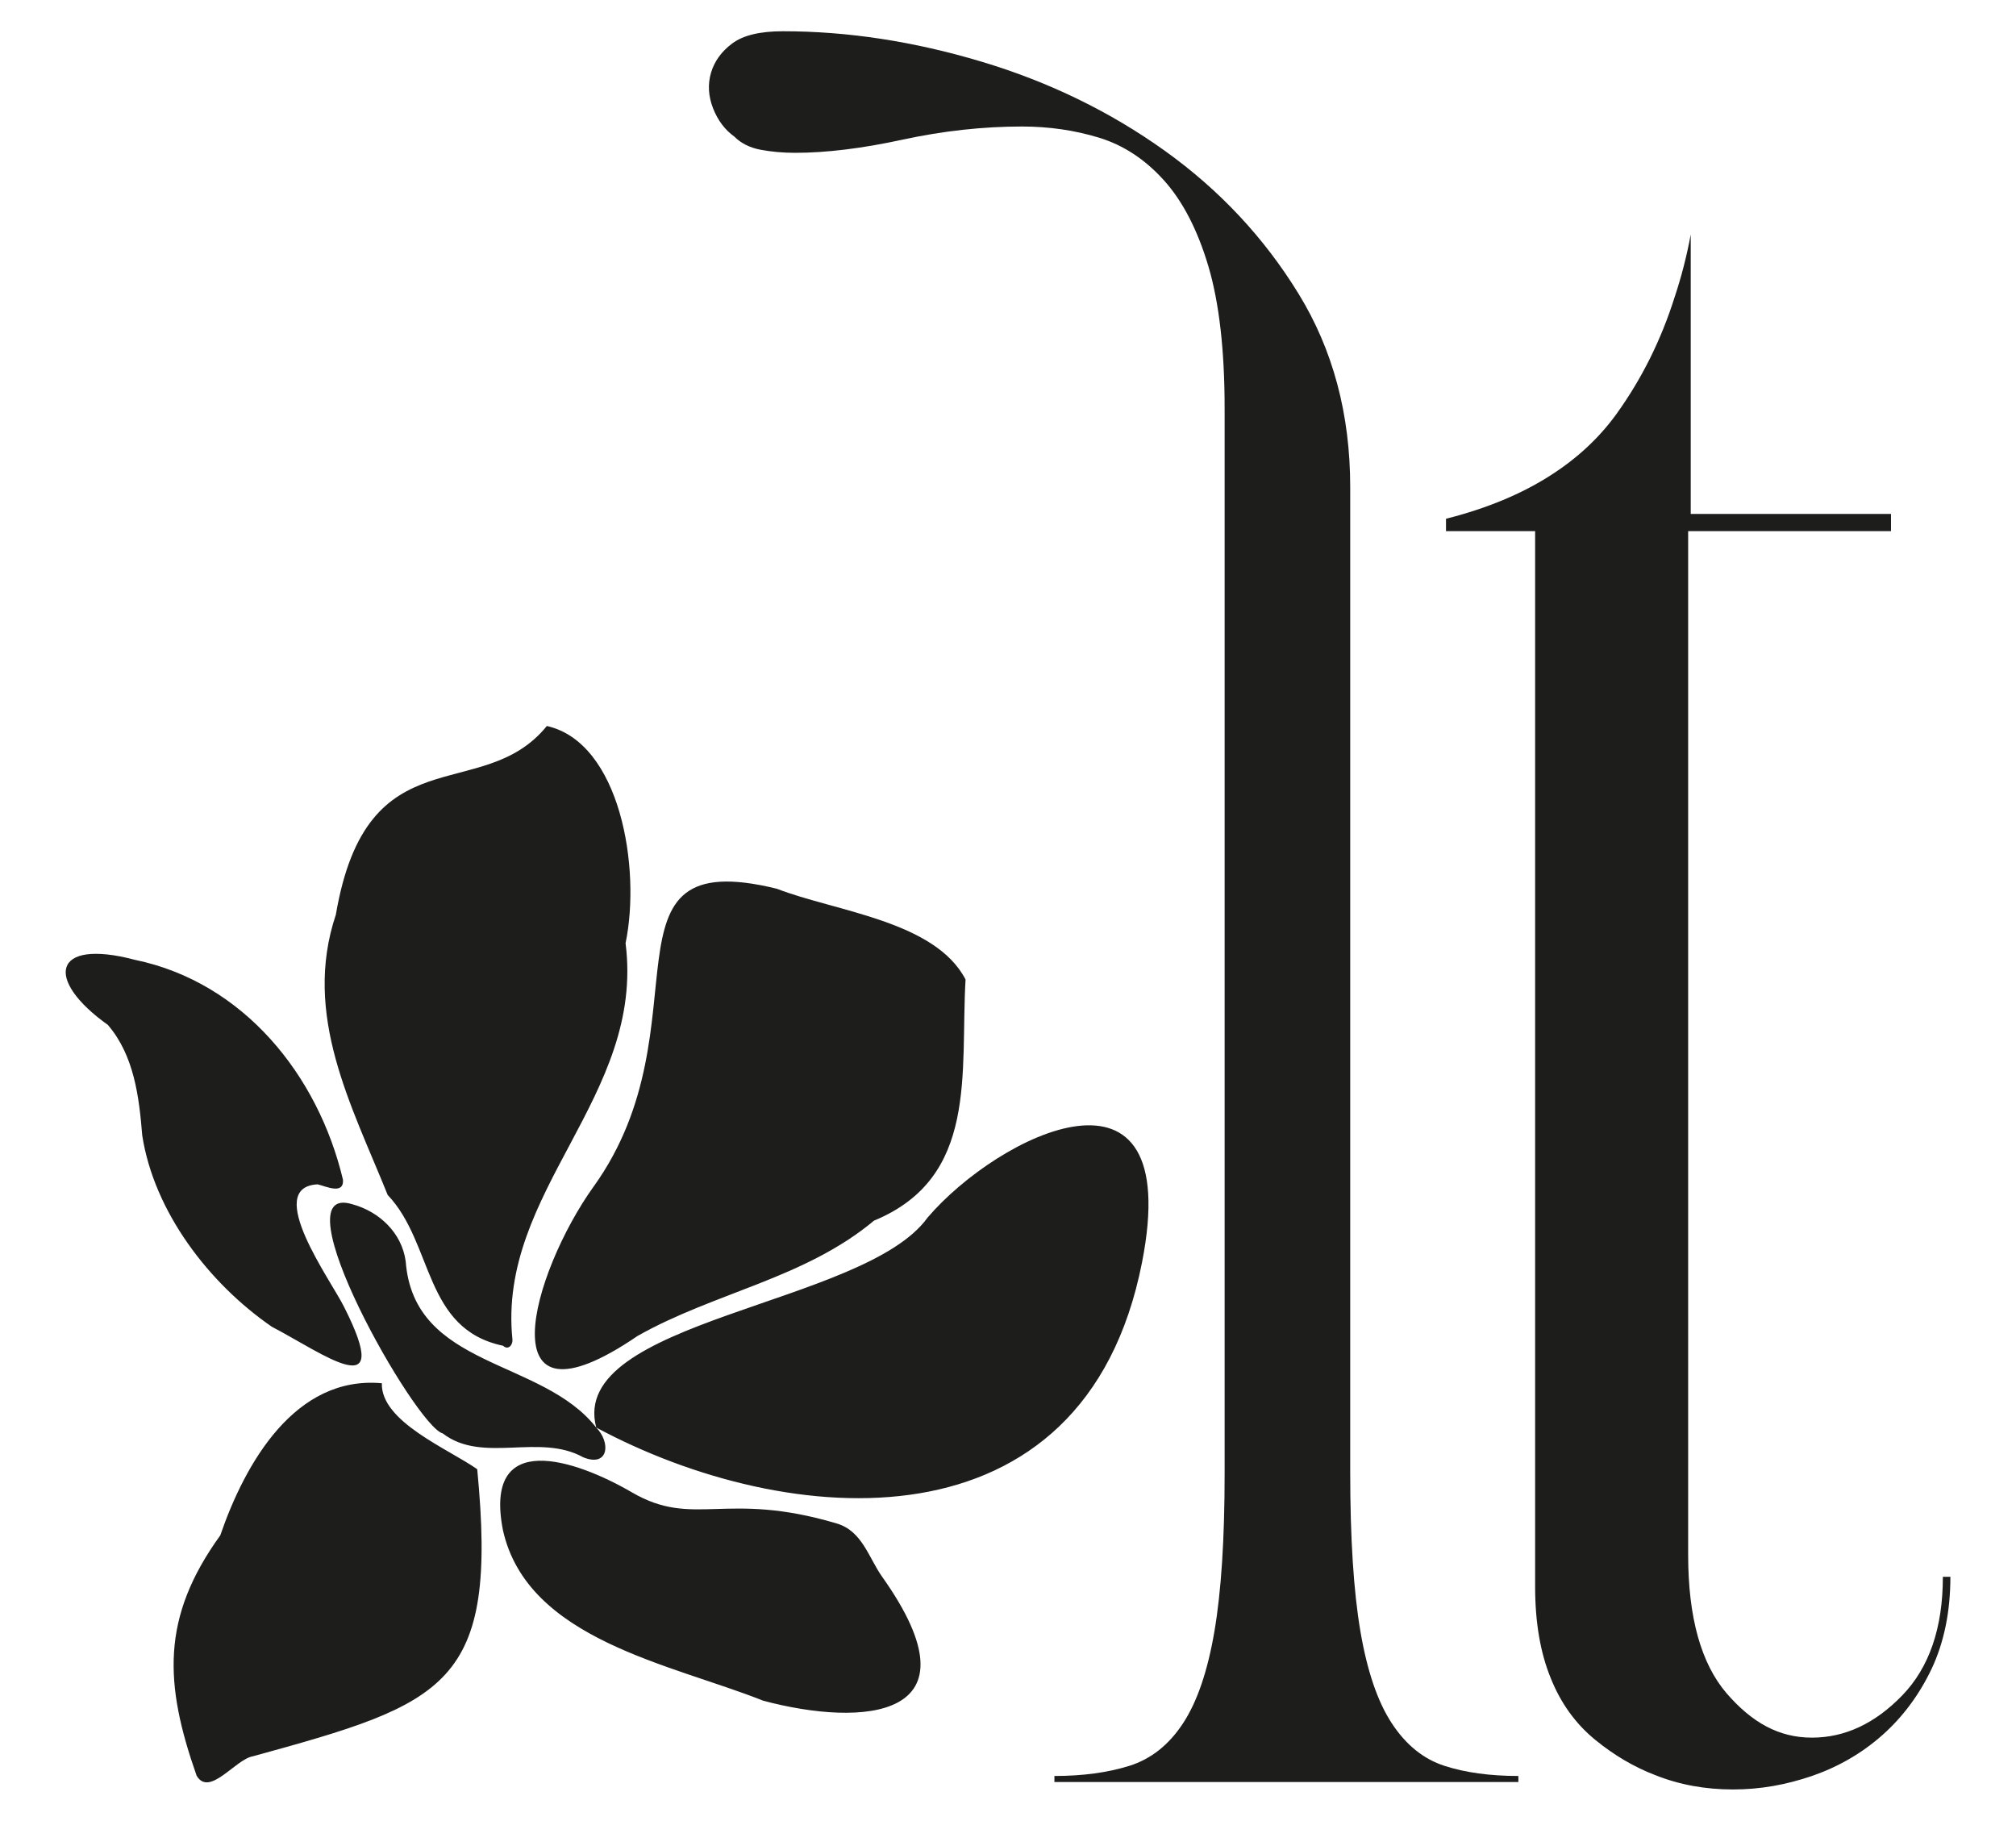 <?xml version="1.0" encoding="UTF-8"?> <svg xmlns="http://www.w3.org/2000/svg" id="a" viewBox="0 0 375.47 339.07"><defs><style>.b{fill:#1d1d1b;}</style></defs><path class="b" d="M251.47,274.13c0,12.33,.63,22.21,1.89,29.62,1.26,7.42,3.21,13.15,5.85,17.17,2.64,4.03,5.91,6.67,9.81,7.93,3.89,1.26,8.49,1.89,13.77,1.89v1.13h-86.41v-1.13c5.28,0,9.93-.63,13.96-1.89,4.02-1.26,7.36-3.9,10-7.93,2.64-4.02,4.59-9.75,5.85-17.17,1.26-7.42,1.89-17.17,1.89-29.25V76.02c0-10.81-1.01-19.62-3.02-26.42-2.02-6.79-4.78-12.13-8.3-16.04-3.52-3.9-7.55-6.54-12.07-7.92-4.53-1.38-9.31-2.08-14.34-2.08-7.29,0-14.72,.82-22.26,2.45-7.55,1.64-14.21,2.45-20,2.45-2.27,0-4.4-.19-6.42-.57-2.01-.38-3.64-1.19-4.9-2.45-1.76-1.26-3.08-3.02-3.97-5.28-.88-2.27-1-4.47-.38-6.6,.63-2.14,1.95-3.97,3.96-5.47,2.02-1.51,5.16-2.27,9.43-2.27,12.08,0,24.41,1.89,36.98,5.66,12.58,3.77,23.96,9.31,34.15,16.6,10.19,7.3,18.49,16.17,24.9,26.61,6.42,10.44,9.63,22.45,9.63,36.03v183.4Zm110.38,19.52c0,9.55-2.56,16.92-7.58,22.1-5.07,5.23-10.67,7.85-16.81,7.85s-11.15-2.78-15.9-8.27c-4.75-5.55-7.15-14.14-7.15-25.77V98.91h37.78v-3.2h-37.3V43.67c-.75,4.06-1.76,7.95-2.99,11.64-2.56,8.11-6.19,15.32-10.83,21.77-3.2,4.43-7.26,8.22-12.17,11.37-5.44,3.52-12.01,6.24-19.59,8.16v2.3h16.6v196.61c0,6.56,.96,12.28,2.94,17.08,1.87,4.64,4.64,8.48,8.33,11.47,3.47,2.83,7.2,5.02,11.1,6.51,4.54,1.81,9.34,2.67,14.46,2.67s9.82-.85,14.73-2.51c4.91-1.71,9.29-4.22,13.13-7.63,3.79-3.36,6.88-7.53,9.18-12.38,2.3-4.91,3.47-10.62,3.47-17.08h-1.39ZM72.21,222.54c8.59,9.07,6.63,24.97,21.49,28.08,.94,.89,1.82-.13,1.74-1.15-2.84-27.71,24.7-45.21,21.07-73.82,2.9-13.95-.97-37.36-14.66-40.45-12.14,14.95-33.47,.99-39.3,35.14-6.26,18.7,2.93,35.5,9.66,52.21Zm38.37-1.6c-11.63,16.22-20.34,47.29,8.17,27.85,14.34-8.11,31.11-10.68,44.03-21.47,19.5-8.05,16.04-27.51,17.05-44.91-5.7-10.94-24.19-12.65-35.15-16.9-34.79-8.54-12.54,25.37-34.1,55.44Zm102.11,14.19c8.12-41.29-26.84-23.73-39.94-8.37-11.73,16.37-66.99,19.03-61.71,39.06,0,.02,.02,.04,.04,.05,35.59,19.11,90.88,23.77,101.61-30.74Zm-171.67,50.81c-11.1,15.36-10.39,27.7-4.4,44.75,2.4,4.05,7.24-3.1,10.5-3.62,36.03-9.9,45.68-13.08,41.76-53.46-5.3-3.74-18-8.86-17.76-16.01-16.2-1.47-25.48,14.91-30.1,28.34Zm123.27,7.69c-2.49-3.5-3.69-8.49-8.41-9.9-20.82-6.21-26.62,.93-38.19-5.81-10.47-6.09-27.73-11.95-24.02,7.04,4.55,20.44,31.32,24.93,48.47,31.76,18.42,4.92,41.11,3.62,22.15-23.09ZM20.1,190.88c4.87,5.68,5.81,13.37,6.39,20.56,2.2,14.25,12.45,27.59,24.14,35.64,9.48,4.93,22.97,15.11,13.45-3.7-2.31-4.73-15.15-22.3-4.92-22.82,1.57,.37,4.9,1.99,4.72-.85-4.64-19.52-18.54-36.78-38.75-40.96-15.46-4.09-16.87,3.71-5.02,12.13Zm55.46,44.03c-.71-5.31-4.92-9.29-9.96-10.65-14.04-4.3,11.77,41.37,16.85,42.68,7.44,5.73,17.95-.13,26.19,4.46,4.76,1.91,5.13-2.81,2.4-5.55-10.15-12.95-33.97-10.97-35.48-30.95Z"></path></svg> 